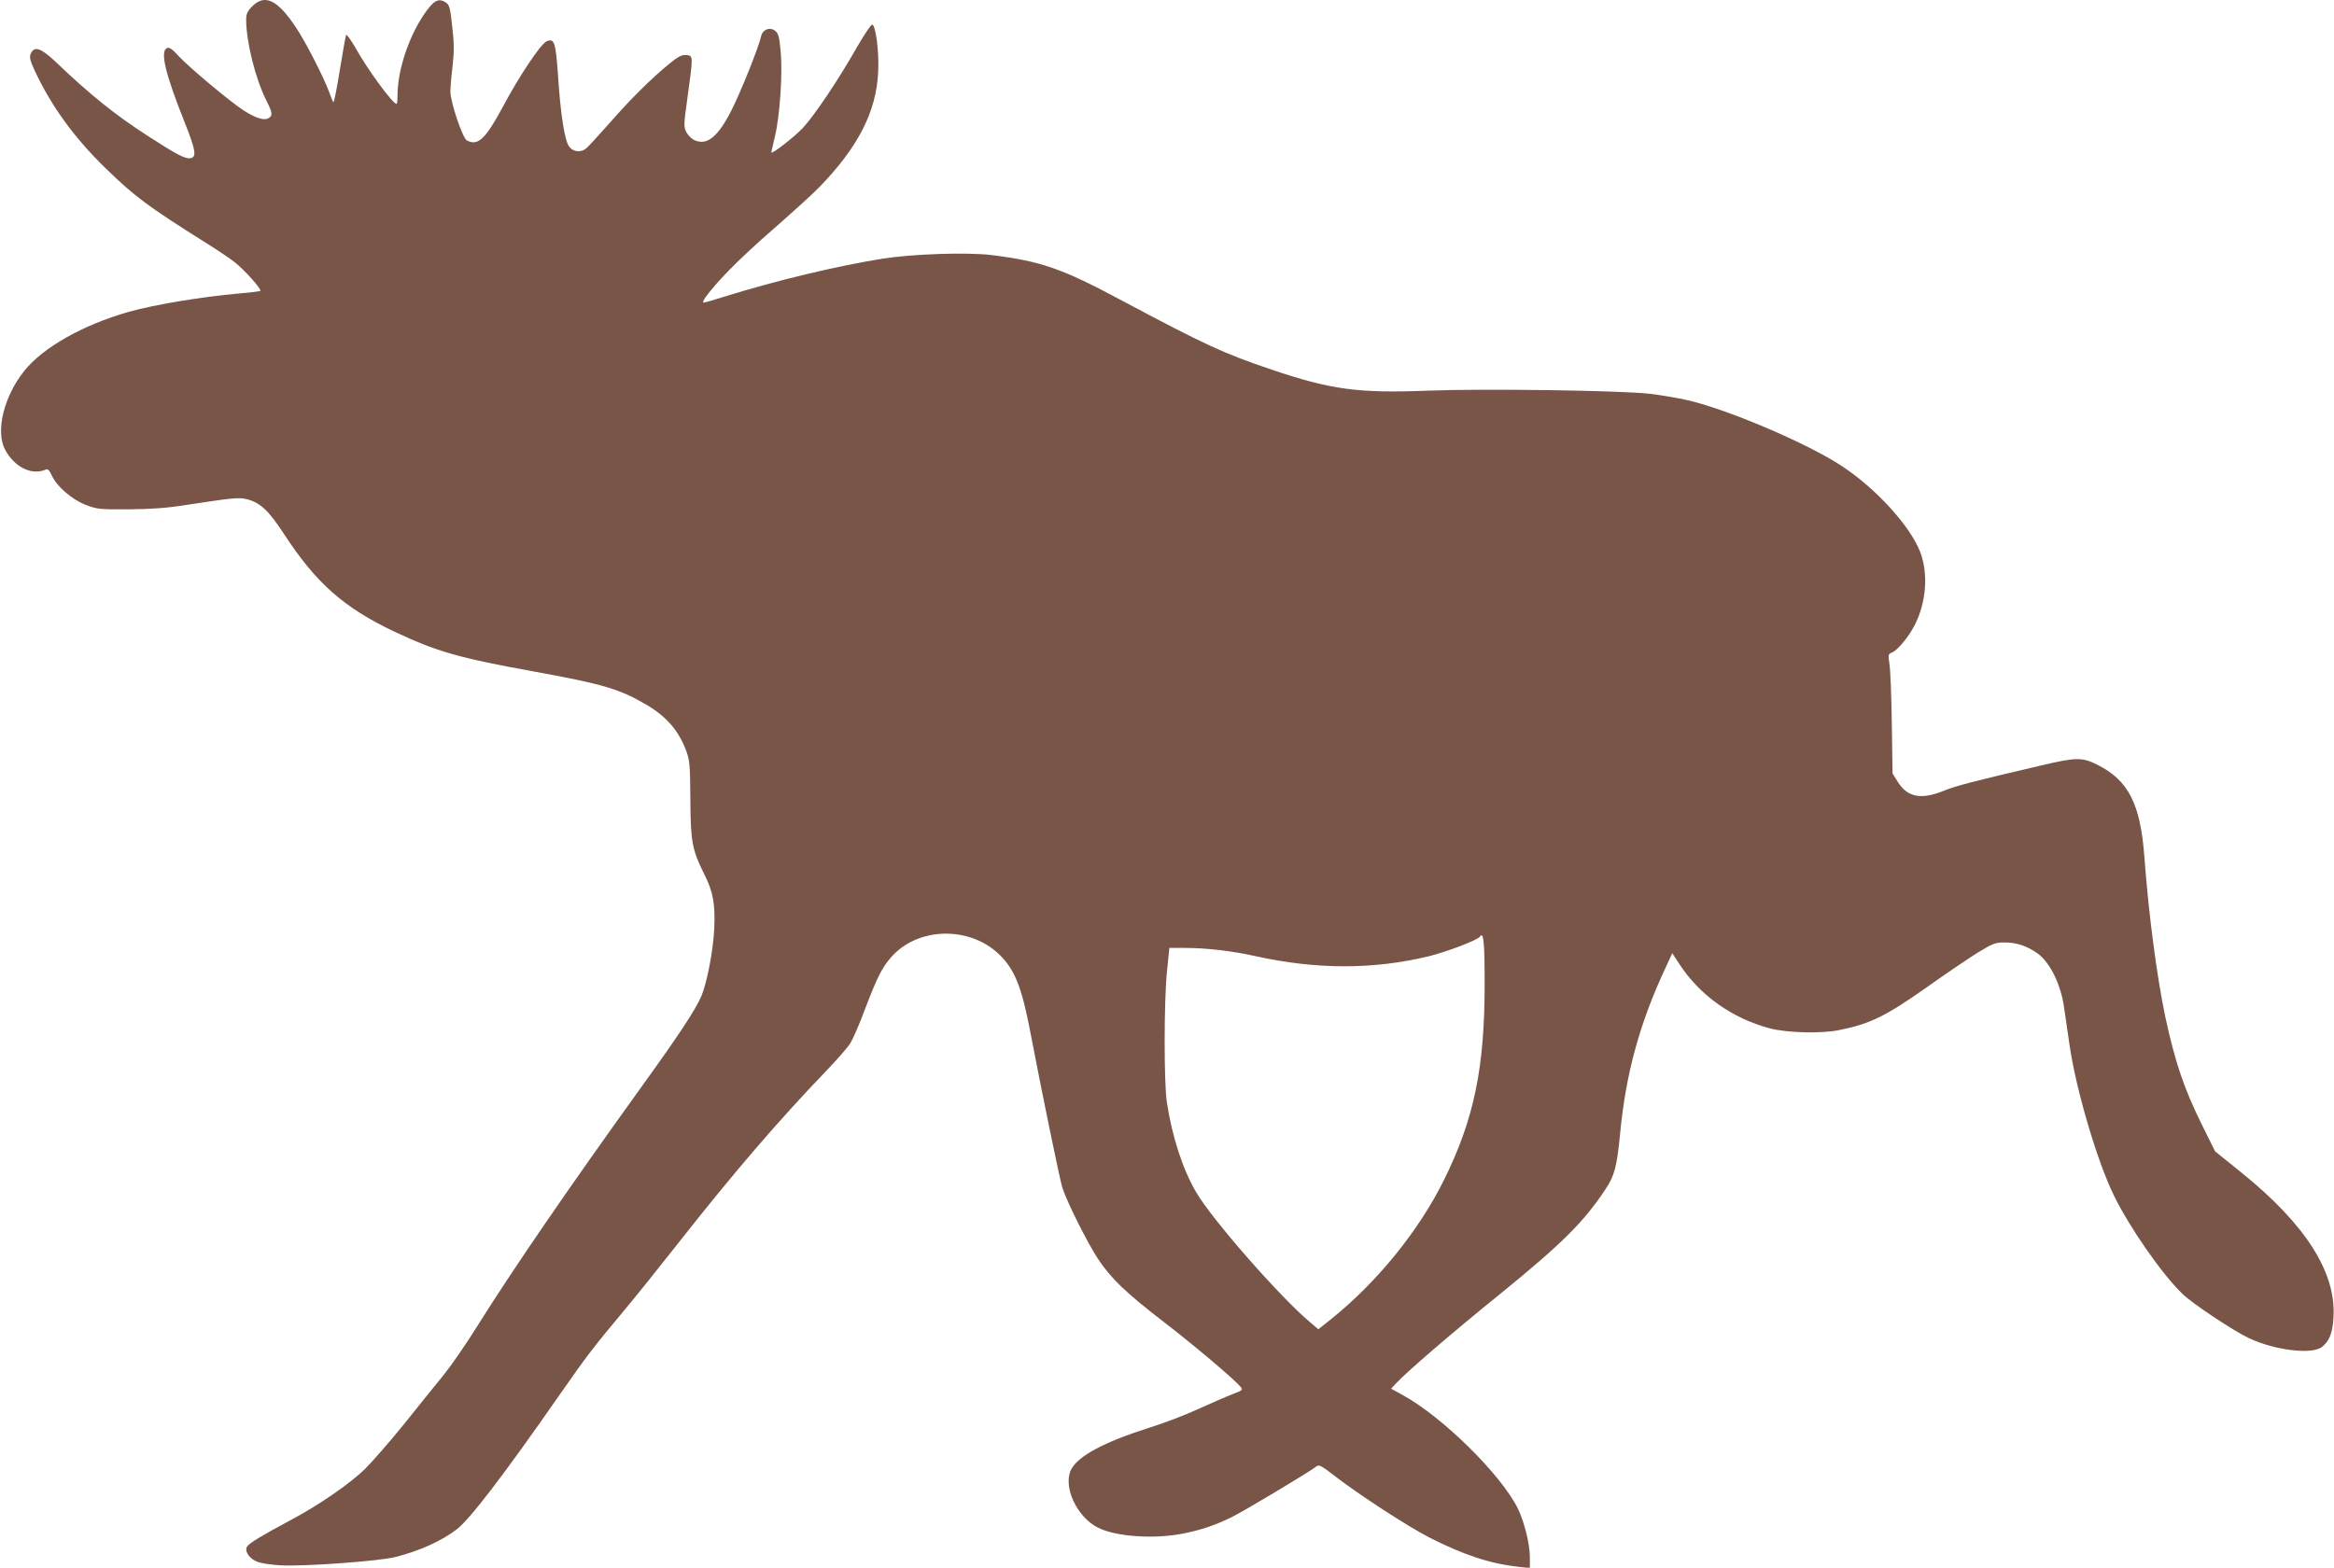 <?xml version="1.0" standalone="no"?>
<!DOCTYPE svg PUBLIC "-//W3C//DTD SVG 20010904//EN"
 "http://www.w3.org/TR/2001/REC-SVG-20010904/DTD/svg10.dtd">
<svg version="1.0" xmlns="http://www.w3.org/2000/svg"
 width="1280pt" height="860pt" viewBox="0 0 1280 860"
 preserveAspectRatio="xMidYMid meet">
<g transform="translate(0,860) scale(0.1,-0.1)"
fill="#795548" stroke="none">
<path d="M1384 8566 c-27 -27 -34 -42 -34 -74 0 -121 51 -325 111 -444 34 -67
36 -84 10 -97 -24 -13 -69 1 -136 44 -72 46 -302 239 -356 298 -32 36 -50 49
-62 44 -41 -16 -12 -139 98 -414 59 -149 65 -186 28 -191 -28 -4 -76 21 -235
124 -178 115 -315 225 -504 406 -80 75 -116 87 -135 44 -9 -19 -5 -36 23 -97
90 -192 215 -364 384 -529 163 -159 233 -211 564 -419 56 -35 123 -80 149
-101 52 -41 147 -147 139 -156 -3 -2 -56 -9 -119 -14 -208 -19 -463 -61 -604
-101 -252 -72 -471 -196 -573 -325 -111 -139 -157 -330 -105 -429 51 -97 147
-145 224 -111 12 5 20 -4 34 -34 27 -59 109 -130 186 -160 60 -23 75 -25 234
-24 121 1 210 7 310 23 261 40 297 44 341 32 72 -19 118 -63 200 -188 176
-271 330 -407 607 -538 234 -110 352 -144 772 -220 374 -68 465 -95 615 -184
107 -64 172 -140 213 -249 19 -51 22 -79 23 -267 1 -230 10 -278 75 -408 50
-98 62 -166 56 -302 -6 -122 -40 -296 -70 -368 -33 -77 -122 -212 -329 -499
-403 -560 -706 -1002 -902 -1315 -59 -95 -142 -215 -184 -267 -42 -52 -140
-172 -216 -268 -77 -95 -173 -205 -213 -245 -82 -81 -256 -201 -411 -283 -152
-81 -225 -125 -237 -144 -16 -26 14 -69 60 -85 22 -7 78 -16 125 -18 127 -7
541 23 630 46 130 33 250 87 333 150 71 53 253 290 567 741 144 207 186 262
360 470 53 63 190 234 305 380 288 366 539 658 791 920 61 63 123 134 137 157
15 23 51 107 80 185 67 176 94 230 145 288 151 171 446 171 606 0 77 -82 113
-179 161 -435 62 -324 157 -785 171 -830 25 -78 137 -302 195 -390 72 -109
153 -186 359 -345 160 -123 381 -309 422 -356 16 -19 15 -20 -45 -43 -34 -13
-118 -50 -187 -81 -69 -32 -192 -79 -273 -104 -240 -76 -384 -153 -422 -226
-48 -92 29 -261 146 -320 95 -49 302 -64 460 -34 101 19 181 46 273 91 68 33
436 254 466 279 13 11 28 3 100 -53 135 -104 398 -275 518 -337 189 -96 334
-144 490 -161 l62 -7 0 59 c0 72 -30 193 -65 266 -92 187 -412 503 -632 624
l-64 35 23 25 c58 64 319 288 574 494 337 274 458 393 578 574 50 74 64 127
81 307 31 329 108 608 250 911 l36 78 38 -58 c112 -173 290 -299 496 -354 94
-25 282 -30 380 -10 174 35 258 77 490 241 99 70 221 153 271 184 82 50 96 56
146 56 67 0 124 -19 182 -60 68 -49 127 -168 145 -292 6 -40 20 -136 31 -213
35 -240 150 -633 242 -821 84 -174 264 -433 377 -542 54 -53 280 -203 365
-243 143 -67 345 -91 400 -48 40 32 58 75 63 159 17 247 -151 512 -504 797
l-145 117 -72 145 c-99 200 -147 343 -201 592 -46 218 -92 565 -115 880 -22
290 -87 418 -258 504 -84 42 -117 41 -312 -5 -360 -84 -467 -112 -525 -136
-128 -53 -204 -39 -258 48 l-28 45 -4 274 c-2 151 -8 298 -13 327 -8 50 -7 54
13 62 31 12 92 85 126 152 63 124 75 280 30 399 -54 142 -242 349 -431 473
-191 126 -643 318 -860 364 -52 11 -140 26 -195 32 -153 18 -910 29 -1213 17
-381 -15 -532 5 -857 115 -264 89 -366 136 -818 377 -334 179 -447 218 -721
252 -132 16 -431 6 -596 -20 -250 -40 -584 -120 -863 -207 -60 -19 -113 -34
-118 -34 -6 0 -2 12 9 28 64 88 186 212 360 364 108 94 228 203 266 242 213
220 312 414 322 631 6 112 -14 260 -33 260 -7 0 -44 -56 -84 -125 -104 -183
-235 -377 -298 -444 -49 -51 -171 -145 -171 -132 0 3 9 42 20 88 27 113 43
349 31 467 -7 79 -12 98 -30 112 -29 23 -69 7 -77 -30 -12 -57 -110 -302 -161
-403 -74 -147 -134 -197 -202 -168 -16 6 -36 26 -46 43 -16 31 -16 40 6 197
31 227 31 224 -7 228 -25 2 -44 -7 -95 -49 -96 -79 -209 -190 -326 -324 -59
-66 -115 -128 -126 -137 -28 -26 -72 -23 -95 7 -25 31 -48 176 -62 395 -13
180 -20 202 -63 183 -32 -15 -149 -189 -236 -353 -99 -184 -140 -223 -201
-190 -23 12 -90 211 -90 267 0 21 5 84 12 140 9 80 9 126 -2 218 -11 104 -15
118 -36 132 -41 26 -68 10 -124 -74 -83 -127 -139 -301 -140 -435 0 -27 -2
-48 -5 -48 -21 0 -158 187 -224 305 -27 47 -51 80 -53 73 -3 -7 -18 -93 -34
-190 -16 -98 -31 -178 -35 -178 -3 0 -13 24 -23 53 -29 80 -132 282 -186 361
-99 148 -168 180 -236 112z m6758 -5357 c1 -464 -58 -749 -223 -1082 -139
-280 -364 -557 -616 -761 l-73 -58 -47 40 c-161 135 -534 560 -622 710 -74
125 -133 305 -162 497 -16 106 -16 554 1 718 l13 127 84 0 c118 0 259 -16 392
-46 334 -73 642 -73 946 0 100 25 270 89 281 108 20 31 26 -30 26 -253z"/>
</g>
</svg>
